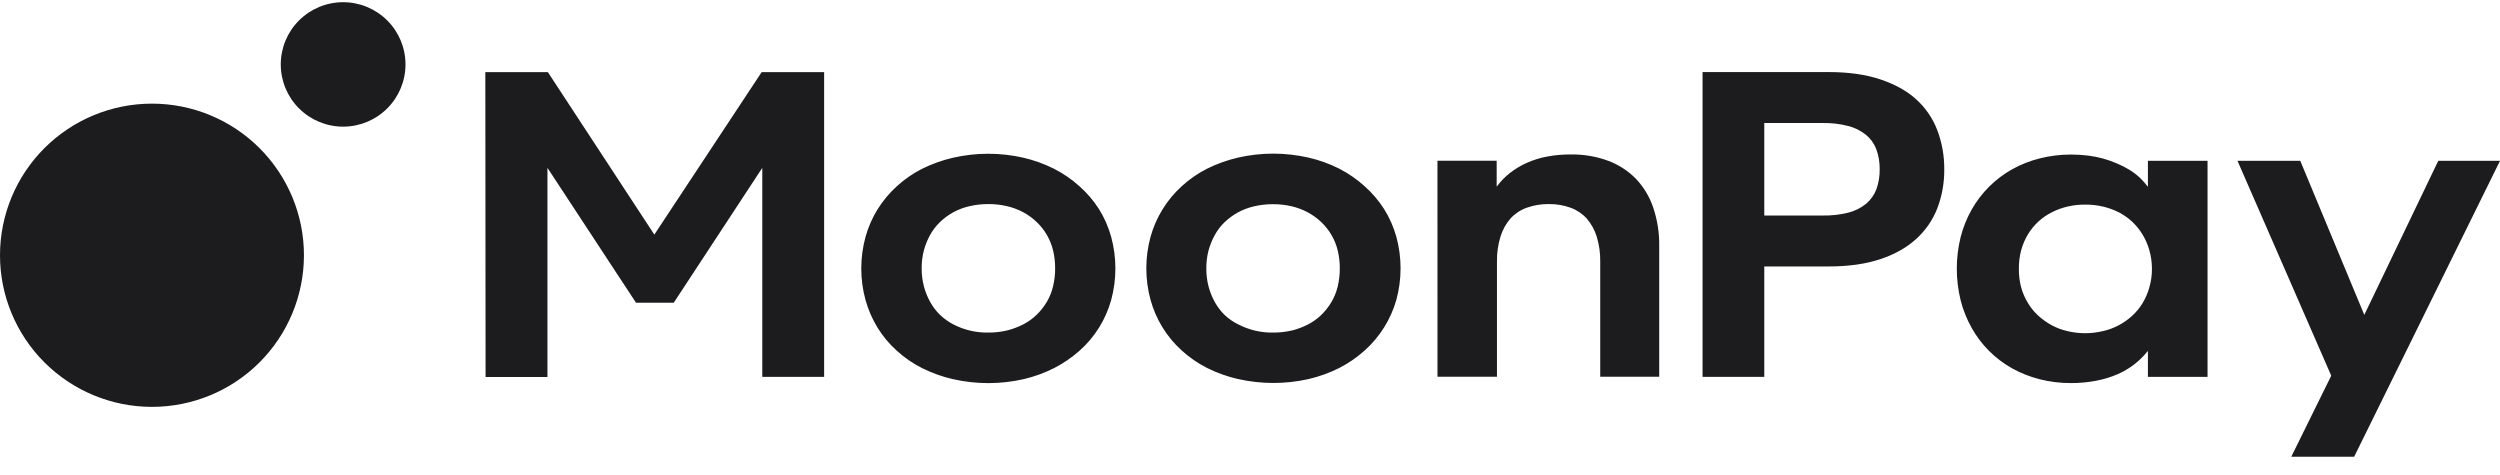 <svg width="121" height="23" viewBox="0 0 121 23" fill="none" xmlns="http://www.w3.org/2000/svg">
<path d="M112.832 18.183L108.294 7.783H111.333L114.432 15.24L118.012 7.784H121L113.941 22.106H110.898L112.832 18.183ZM101.778 16.027C102.308 15.908 102.796 15.652 103.196 15.285C103.392 15.106 103.561 14.902 103.7 14.674C103.843 14.435 103.952 14.182 104.027 13.914C104.113 13.62 104.155 13.32 104.154 13.014C104.154 12.706 104.112 12.399 104.027 12.103C103.95 11.836 103.838 11.58 103.694 11.342C103.417 10.887 103.02 10.517 102.546 10.273C102.301 10.151 102.045 10.059 101.778 9.997C101.497 9.932 101.209 9.9 100.921 9.903C100.634 9.901 100.349 9.932 100.07 9.997C99.806 10.058 99.554 10.15 99.313 10.273C98.832 10.512 98.43 10.883 98.153 11.342C98.01 11.58 97.9 11.835 97.826 12.103C97.747 12.4 97.71 12.707 97.713 13.014C97.71 13.32 97.748 13.62 97.826 13.914C97.899 14.18 98.009 14.432 98.154 14.668C98.291 14.899 98.459 15.104 98.658 15.285C98.856 15.463 99.073 15.616 99.307 15.744C99.546 15.871 99.798 15.966 100.063 16.026C100.627 16.161 101.214 16.161 101.778 16.026M98.708 18.352C98.244 18.234 97.797 18.057 97.379 17.824C96.562 17.366 95.888 16.691 95.431 15.874C95.194 15.453 95.014 15.003 94.895 14.535C94.647 13.529 94.647 12.479 94.895 11.473C95.014 11.007 95.194 10.559 95.431 10.141C95.891 9.329 96.564 8.657 97.379 8.198C97.797 7.965 98.244 7.787 98.708 7.67C99.206 7.543 99.719 7.479 100.233 7.48C100.511 7.48 100.789 7.497 101.066 7.53C101.555 7.591 102.033 7.722 102.484 7.921C102.687 8.007 102.882 8.107 103.069 8.222C103.249 8.332 103.415 8.458 103.568 8.6C103.708 8.737 103.839 8.883 103.959 9.04V7.783H106.845V18.239H103.959V16.982C103.57 17.474 103.066 17.863 102.49 18.113C102.156 18.257 101.807 18.363 101.45 18.429C101.048 18.505 100.642 18.542 100.233 18.541C99.719 18.544 99.207 18.48 98.708 18.353M88.227 10.431C88.641 10.439 89.055 10.393 89.457 10.292C89.771 10.214 90.064 10.068 90.315 9.865C90.54 9.677 90.713 9.434 90.817 9.161C90.93 8.848 90.983 8.518 90.976 8.187C90.981 7.857 90.926 7.527 90.811 7.217C90.707 6.945 90.534 6.705 90.307 6.521C90.057 6.322 89.767 6.178 89.457 6.099C89.055 5.996 88.642 5.947 88.227 5.954H85.391V10.431H88.227ZM82.404 3.488H88.511C89.469 3.488 90.3 3.606 91.007 3.842C91.713 4.076 92.293 4.399 92.747 4.81C93.2 5.221 93.55 5.734 93.767 6.306C93.994 6.909 94.107 7.548 94.102 8.193C94.11 8.837 93.996 9.476 93.767 10.079C93.547 10.646 93.198 11.154 92.747 11.562C92.289 11.981 91.709 12.308 91.007 12.544C90.301 12.778 89.469 12.896 88.511 12.896H85.391V18.239H82.404V3.488ZM69.573 7.778H72.439V9.035C72.618 8.79 72.826 8.574 73.064 8.387C73.315 8.188 73.586 8.023 73.877 7.891C74.198 7.747 74.534 7.641 74.88 7.577C75.263 7.506 75.65 7.472 76.039 7.475C76.646 7.467 77.251 7.569 77.822 7.777C78.331 7.964 78.791 8.26 79.171 8.645C79.552 9.045 79.841 9.524 80.016 10.047C80.218 10.649 80.316 11.281 80.306 11.914V18.233H77.451V12.656C77.458 12.247 77.4 11.84 77.28 11.449C77.18 11.127 77.016 10.83 76.796 10.575C76.582 10.34 76.313 10.161 76.014 10.053C75.675 9.931 75.316 9.871 74.954 9.877C74.594 9.873 74.236 9.933 73.896 10.053C73.595 10.16 73.324 10.339 73.108 10.575C72.886 10.831 72.721 11.131 72.623 11.455C72.505 11.842 72.447 12.245 72.453 12.65V18.233H69.574L69.573 7.778ZM62.515 16.001C62.788 15.933 63.052 15.834 63.302 15.706C63.542 15.583 63.758 15.428 63.952 15.241C64.143 15.055 64.306 14.847 64.442 14.618C64.581 14.382 64.682 14.13 64.746 13.864C64.813 13.579 64.847 13.289 64.846 12.996C64.848 12.701 64.814 12.41 64.746 12.122C64.618 11.598 64.342 11.122 63.95 10.751C63.757 10.565 63.538 10.407 63.301 10.28C63.053 10.147 62.789 10.048 62.515 9.984C62.217 9.915 61.912 9.881 61.607 9.883C61.303 9.882 61.001 9.916 60.705 9.984C60.43 10.046 60.167 10.145 59.917 10.28C59.683 10.408 59.467 10.567 59.274 10.751C59.083 10.935 58.924 11.143 58.797 11.374C58.666 11.611 58.565 11.861 58.493 12.122C58.419 12.408 58.384 12.699 58.386 12.996C58.385 13.29 58.42 13.579 58.493 13.864C58.563 14.127 58.664 14.378 58.795 14.618C58.925 14.851 59.085 15.061 59.274 15.247C59.471 15.431 59.69 15.582 59.93 15.7C60.451 15.971 61.032 16.107 61.619 16.096C61.926 16.099 62.228 16.065 62.526 15.995M59.924 18.347C59.406 18.228 58.905 18.049 58.43 17.813C57.984 17.588 57.571 17.305 57.201 16.969C56.473 16.313 55.948 15.462 55.688 14.518C55.413 13.516 55.413 12.458 55.688 11.456C55.951 10.514 56.475 9.666 57.201 9.009C57.569 8.672 57.983 8.386 58.43 8.161C58.907 7.925 59.405 7.747 59.925 7.627C61.044 7.372 62.207 7.372 63.327 7.627C63.842 7.744 64.343 7.924 64.814 8.161C65.259 8.389 65.672 8.674 66.043 9.009C66.408 9.333 66.727 9.706 66.989 10.116C67.25 10.532 67.449 10.983 67.582 11.456C67.856 12.458 67.856 13.515 67.582 14.518C67.312 15.464 66.779 16.314 66.043 16.969C65.672 17.302 65.259 17.584 64.814 17.813C64.344 18.049 63.846 18.228 63.333 18.347C62.213 18.599 61.05 18.599 59.93 18.347M48.737 15.995C49.012 15.927 49.274 15.828 49.525 15.7C49.765 15.576 49.981 15.422 50.174 15.235C50.365 15.049 50.529 14.841 50.666 14.612C50.804 14.376 50.905 14.124 50.968 13.858C51.037 13.572 51.07 13.283 51.069 12.99C51.07 12.696 51.037 12.402 50.968 12.116C50.841 11.592 50.565 11.116 50.174 10.745C49.98 10.559 49.762 10.4 49.525 10.273C49.276 10.14 49.012 10.041 48.737 9.978C48.44 9.909 48.136 9.875 47.831 9.877C47.527 9.876 47.224 9.91 46.929 9.978C46.652 10.04 46.389 10.138 46.141 10.273C45.907 10.402 45.691 10.56 45.498 10.745C45.307 10.929 45.147 11.137 45.019 11.368C44.888 11.605 44.787 11.854 44.716 12.116C44.642 12.402 44.606 12.693 44.608 12.99C44.607 13.284 44.643 13.573 44.716 13.858C44.786 14.122 44.887 14.373 45.019 14.612C45.148 14.845 45.307 15.054 45.497 15.24C45.689 15.424 45.904 15.577 46.141 15.7C46.662 15.971 47.242 16.107 47.829 16.096C48.136 16.099 48.439 16.065 48.737 15.995ZM46.128 18.353C45.611 18.234 45.109 18.055 44.634 17.819C44.188 17.595 43.775 17.311 43.406 16.976C43.046 16.652 42.734 16.28 42.479 15.869C42.222 15.45 42.024 14.998 41.892 14.524C41.617 13.522 41.617 12.464 41.892 11.462C42.023 10.99 42.221 10.539 42.479 10.123C42.737 9.713 43.048 9.34 43.406 9.016C43.773 8.678 44.187 8.393 44.634 8.167C45.111 7.931 45.609 7.753 46.129 7.633C47.249 7.378 48.411 7.378 49.531 7.633C50.046 7.753 50.541 7.931 51.013 8.167C51.459 8.394 51.875 8.68 52.247 9.016C52.612 9.339 52.931 9.712 53.193 10.123C53.451 10.538 53.65 10.99 53.78 11.462C54.054 12.464 54.054 13.522 53.78 14.524C53.517 15.472 52.985 16.323 52.247 16.976C51.873 17.308 51.458 17.591 51.012 17.819C50.542 18.055 50.051 18.233 49.537 18.353C48.417 18.606 47.254 18.606 46.134 18.353M23.49 3.49H26.516L31.67 11.355L36.865 3.49H39.888V18.239H36.895V8.124L32.61 14.651H30.782L26.497 8.124V18.247H23.502L23.49 3.49Z" fill="#1C1C1E"/>
<path d="M16.608 6.13C17.408 6.13 18.176 5.812 18.742 5.247C19.308 4.683 19.626 3.917 19.626 3.118C19.626 2.319 19.308 1.553 18.742 0.989C18.176 0.424 17.408 0.106 16.608 0.106C15.807 0.106 15.039 0.424 14.473 0.989C13.907 1.553 13.589 2.319 13.589 3.118C13.589 3.917 13.907 4.683 14.473 5.247C15.039 5.812 15.807 6.13 16.608 6.13ZM7.349 19.693C5.399 19.691 3.528 18.916 2.15 17.539C0.772 16.162 -0.002 14.294 2.55428e-06 12.348C0.002 10.402 0.778 8.536 2.159 7.161C3.539 5.786 5.411 5.014 7.362 5.016C9.312 5.018 11.183 5.792 12.561 7.17C13.939 8.547 14.713 10.414 14.711 12.36C14.709 14.307 13.933 16.172 12.552 17.548C11.172 18.923 9.3 19.694 7.349 19.693Z" fill="#1C1C1E"/>
</svg>
